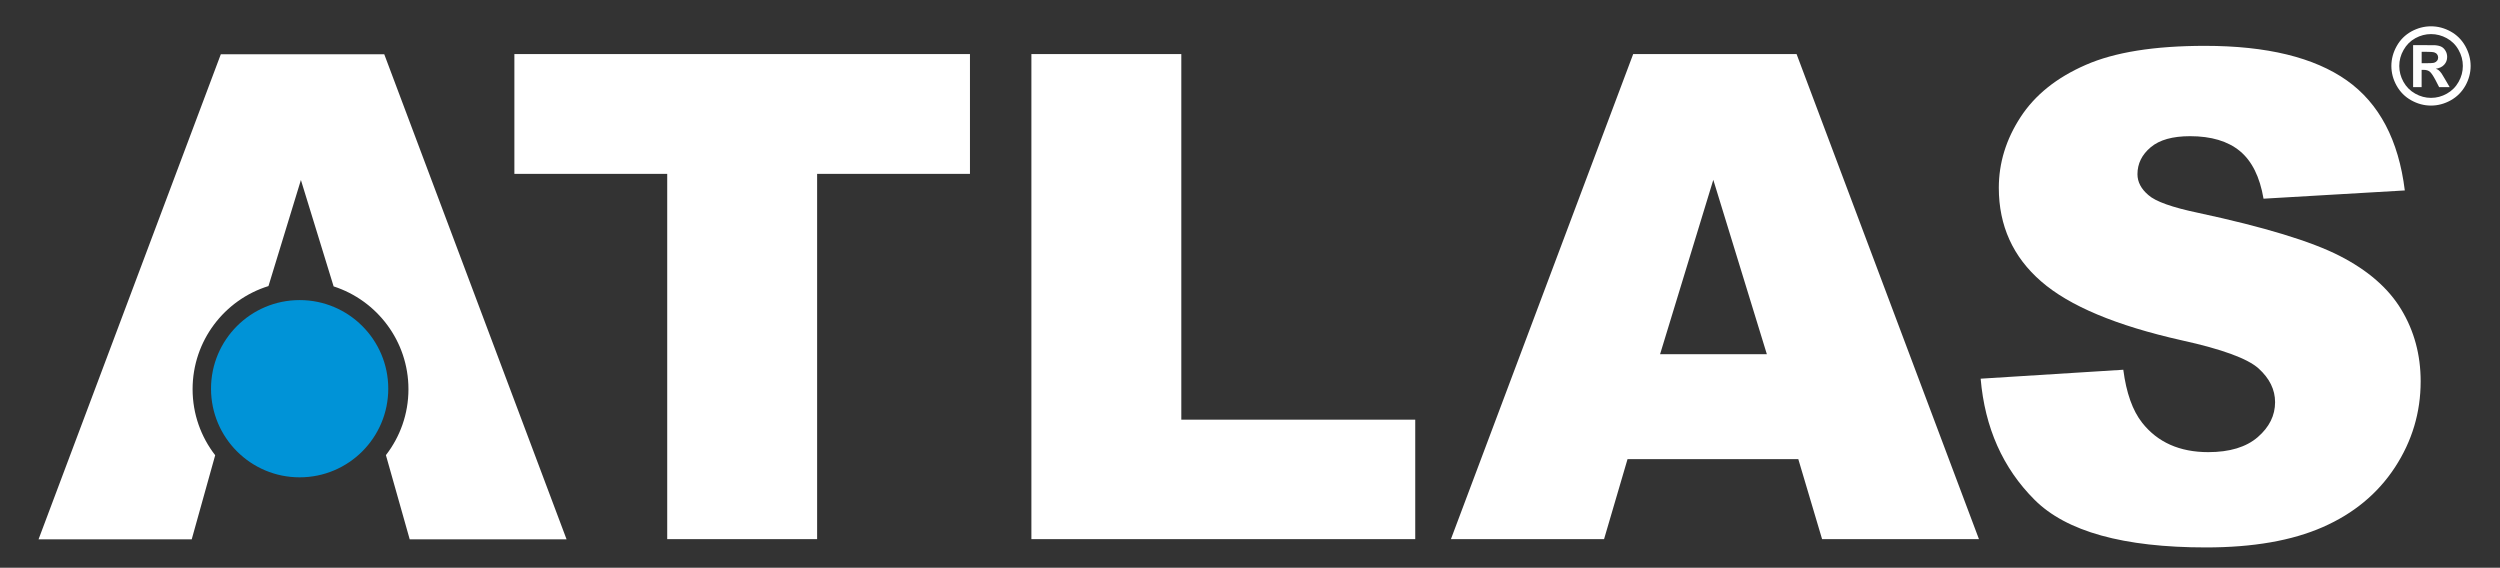 <?xml version="1.0" encoding="iso-8859-1"?>
<!-- Generator: Adobe Illustrator 23.0.1, SVG Export Plug-In . SVG Version: 6.00 Build 0)  -->
<svg version="1.1" id="Ebene_1" xmlns="http://www.w3.org/2000/svg" xmlns:xlink="http://www.w3.org/1999/xlink" x="0px" y="0px"
	 viewBox="0 0 168.076 38.167" style="enable-background:new 0 0 168.076 38.167;" xml:space="preserve">
<rect x="0" y="0" width="168.076" height="38.167" fill="#333333" stroke="none"/>
<g>
	<g>
		<path style="fill-rule:evenodd;clip-rule:evenodd;fill:#FFFFFF;" d="M163.436,1.769c0.459,0,0.894,0.114,1.313,0.343
			c0.422,0.231,0.749,0.557,0.991,0.982c0.239,0.427,0.361,0.874,0.361,1.339c0,0.465-0.118,0.907-0.352,1.327
			c-0.238,0.42-0.565,0.75-0.986,0.985c-0.419,0.233-0.864,0.353-1.327,0.353c-0.465,0-0.903-0.119-1.326-0.353
			c-0.424-0.235-0.749-0.565-0.985-0.985c-0.235-0.42-0.353-0.861-0.353-1.327c0-0.466,0.123-0.913,0.361-1.339
			c0.239-0.425,0.569-0.75,0.988-0.982C162.541,1.884,162.98,1.769,163.436,1.769L163.436,1.769z M163.438,2.292
			c-0.365,0-0.714,0.091-1.05,0.274c-0.336,0.185-0.601,0.447-0.794,0.791c-0.197,0.342-0.29,0.701-0.29,1.077
			c0,0.373,0.093,0.729,0.281,1.068c0.189,0.339,0.453,0.603,0.791,0.793c0.337,0.191,0.693,0.285,1.062,0.285
			c0.376,0,0.728-0.094,1.067-0.285c0.336-0.19,0.6-0.453,0.789-0.793c0.191-0.338,0.284-0.695,0.284-1.068
			c0-0.376-0.094-0.735-0.288-1.077c-0.191-0.344-0.458-0.606-0.795-0.791C164.158,2.383,163.807,2.292,163.438,2.292L163.438,2.292
			z M162.234,5.859V3.034h0.574c0.539,0,0.837,0.002,0.903,0.006c0.188,0.016,0.337,0.052,0.444,0.113
			c0.104,0.056,0.192,0.15,0.261,0.269c0.073,0.122,0.107,0.257,0.107,0.407c0,0.203-0.065,0.377-0.2,0.523
			c-0.132,0.145-0.319,0.234-0.561,0.27c0.084,0.031,0.155,0.067,0.197,0.105c0.05,0.037,0.114,0.111,0.192,0.217
			c0.023,0.028,0.092,0.143,0.207,0.343l0.334,0.571h-0.709l-0.236-0.46c-0.161-0.306-0.294-0.5-0.396-0.583
			c-0.103-0.078-0.237-0.118-0.396-0.118h-0.148v1.162H162.234L162.234,5.859z M162.808,4.251h0.232
			c0.332,0,0.538-0.011,0.615-0.036c0.082-0.027,0.146-0.071,0.192-0.134c0.049-0.064,0.07-0.138,0.07-0.218
			c0-0.078-0.022-0.147-0.07-0.211c-0.044-0.061-0.11-0.103-0.192-0.131c-0.081-0.025-0.287-0.04-0.614-0.04h-0.232V4.251
			L162.808,4.251z"/>
	</g>
	<g>
		<path style="fill-rule:evenodd;clip-rule:evenodd;fill:#FFFFFF;" d="M34.582,11.691V3.637h30.629v8.054H54.935v24.556H44.857
			V11.691H34.582L34.582,11.691z M69.341,36.247V3.637H79.42v24.579h15.727v8.031H69.341L69.341,36.247z M122.5,36.247l-1.6-5.38
			h-11.48l-1.579,5.38H97.546l12.253-32.61h10.986l12.261,32.61H122.5L122.5,36.247z M111.607,23.815h7.18l-3.601-11.725
			L111.607,23.815L111.607,23.815z M133.16,25.459l9.59-0.601c0.201,1.558,0.626,2.747,1.266,3.56
			c1.039,1.318,2.523,1.979,4.447,1.979c1.44,0,2.549-0.337,3.328-1.01c0.777-0.674,1.164-1.454,1.164-2.348
			c0-0.845-0.373-1.6-1.109-2.267c-0.74-0.666-2.465-1.299-5.165-1.892c-4.418-0.992-7.566-2.317-9.452-3.961
			c-1.895-1.644-2.848-3.743-2.848-6.293c0-1.674,0.489-3.26,1.46-4.75c0.968-1.49,2.431-2.663,4.383-3.513
			c1.946-0.855,4.618-1.281,8.017-1.281c4.165,0,7.342,0.777,9.536,2.324c2.184,1.547,3.484,4.015,3.899,7.397l-9.498,0.555
			c-0.25-1.469-0.781-2.532-1.588-3.201c-0.811-0.667-1.926-1.001-3.351-1.001c-1.172,0-2.052,0.245-2.646,0.744
			c-0.592,0.498-0.891,1.102-0.891,1.811c0,0.522,0.248,0.991,0.733,1.402c0.478,0.431,1.602,0.833,3.384,1.204
			c4.403,0.946,7.561,1.907,9.467,2.88c1.902,0.972,3.287,2.174,4.155,3.615c0.869,1.441,1.301,3.048,1.301,4.824
			c0,2.093-0.575,4.019-1.731,5.787c-1.159,1.767-2.775,3.105-4.852,4.015c-2.076,0.912-4.692,1.366-7.852,1.366
			c-5.542,0-9.388-1.068-11.523-3.203C134.649,31.469,133.443,28.753,133.16,25.459L133.16,25.459z"/>
		<path style="fill-rule:evenodd;clip-rule:evenodd;fill:#FFFFFF;" d="M25.834,3.649H14.845L2.591,36.26h10.298l1.578-5.655
			c-0.952-1.228-1.519-2.77-1.519-4.439c0-3.259,2.147-6.017,5.101-6.933l2.181-7.131l2.199,7.152
			c2.919,0.942,5.031,3.684,5.031,6.912c0,1.669-0.567,3.209-1.516,4.433h0.001l1.6,5.661h10.546L25.834,3.649z"/>
		<path style="fill-rule:evenodd;clip-rule:evenodd;fill:#0093D7;" d="M26.103,26.131c0,3.292-2.667,5.96-5.958,5.96
			c-3.291,0-5.958-2.668-5.958-5.96c0-3.286,2.667-5.956,5.958-5.956C23.436,20.175,26.103,22.845,26.103,26.131z"/>
	</g>
</g>
<g>
</g>
<g>
</g>
<g>
</g>
<g>
</g>
<g>
</g>
<g>
</g>
</svg>

